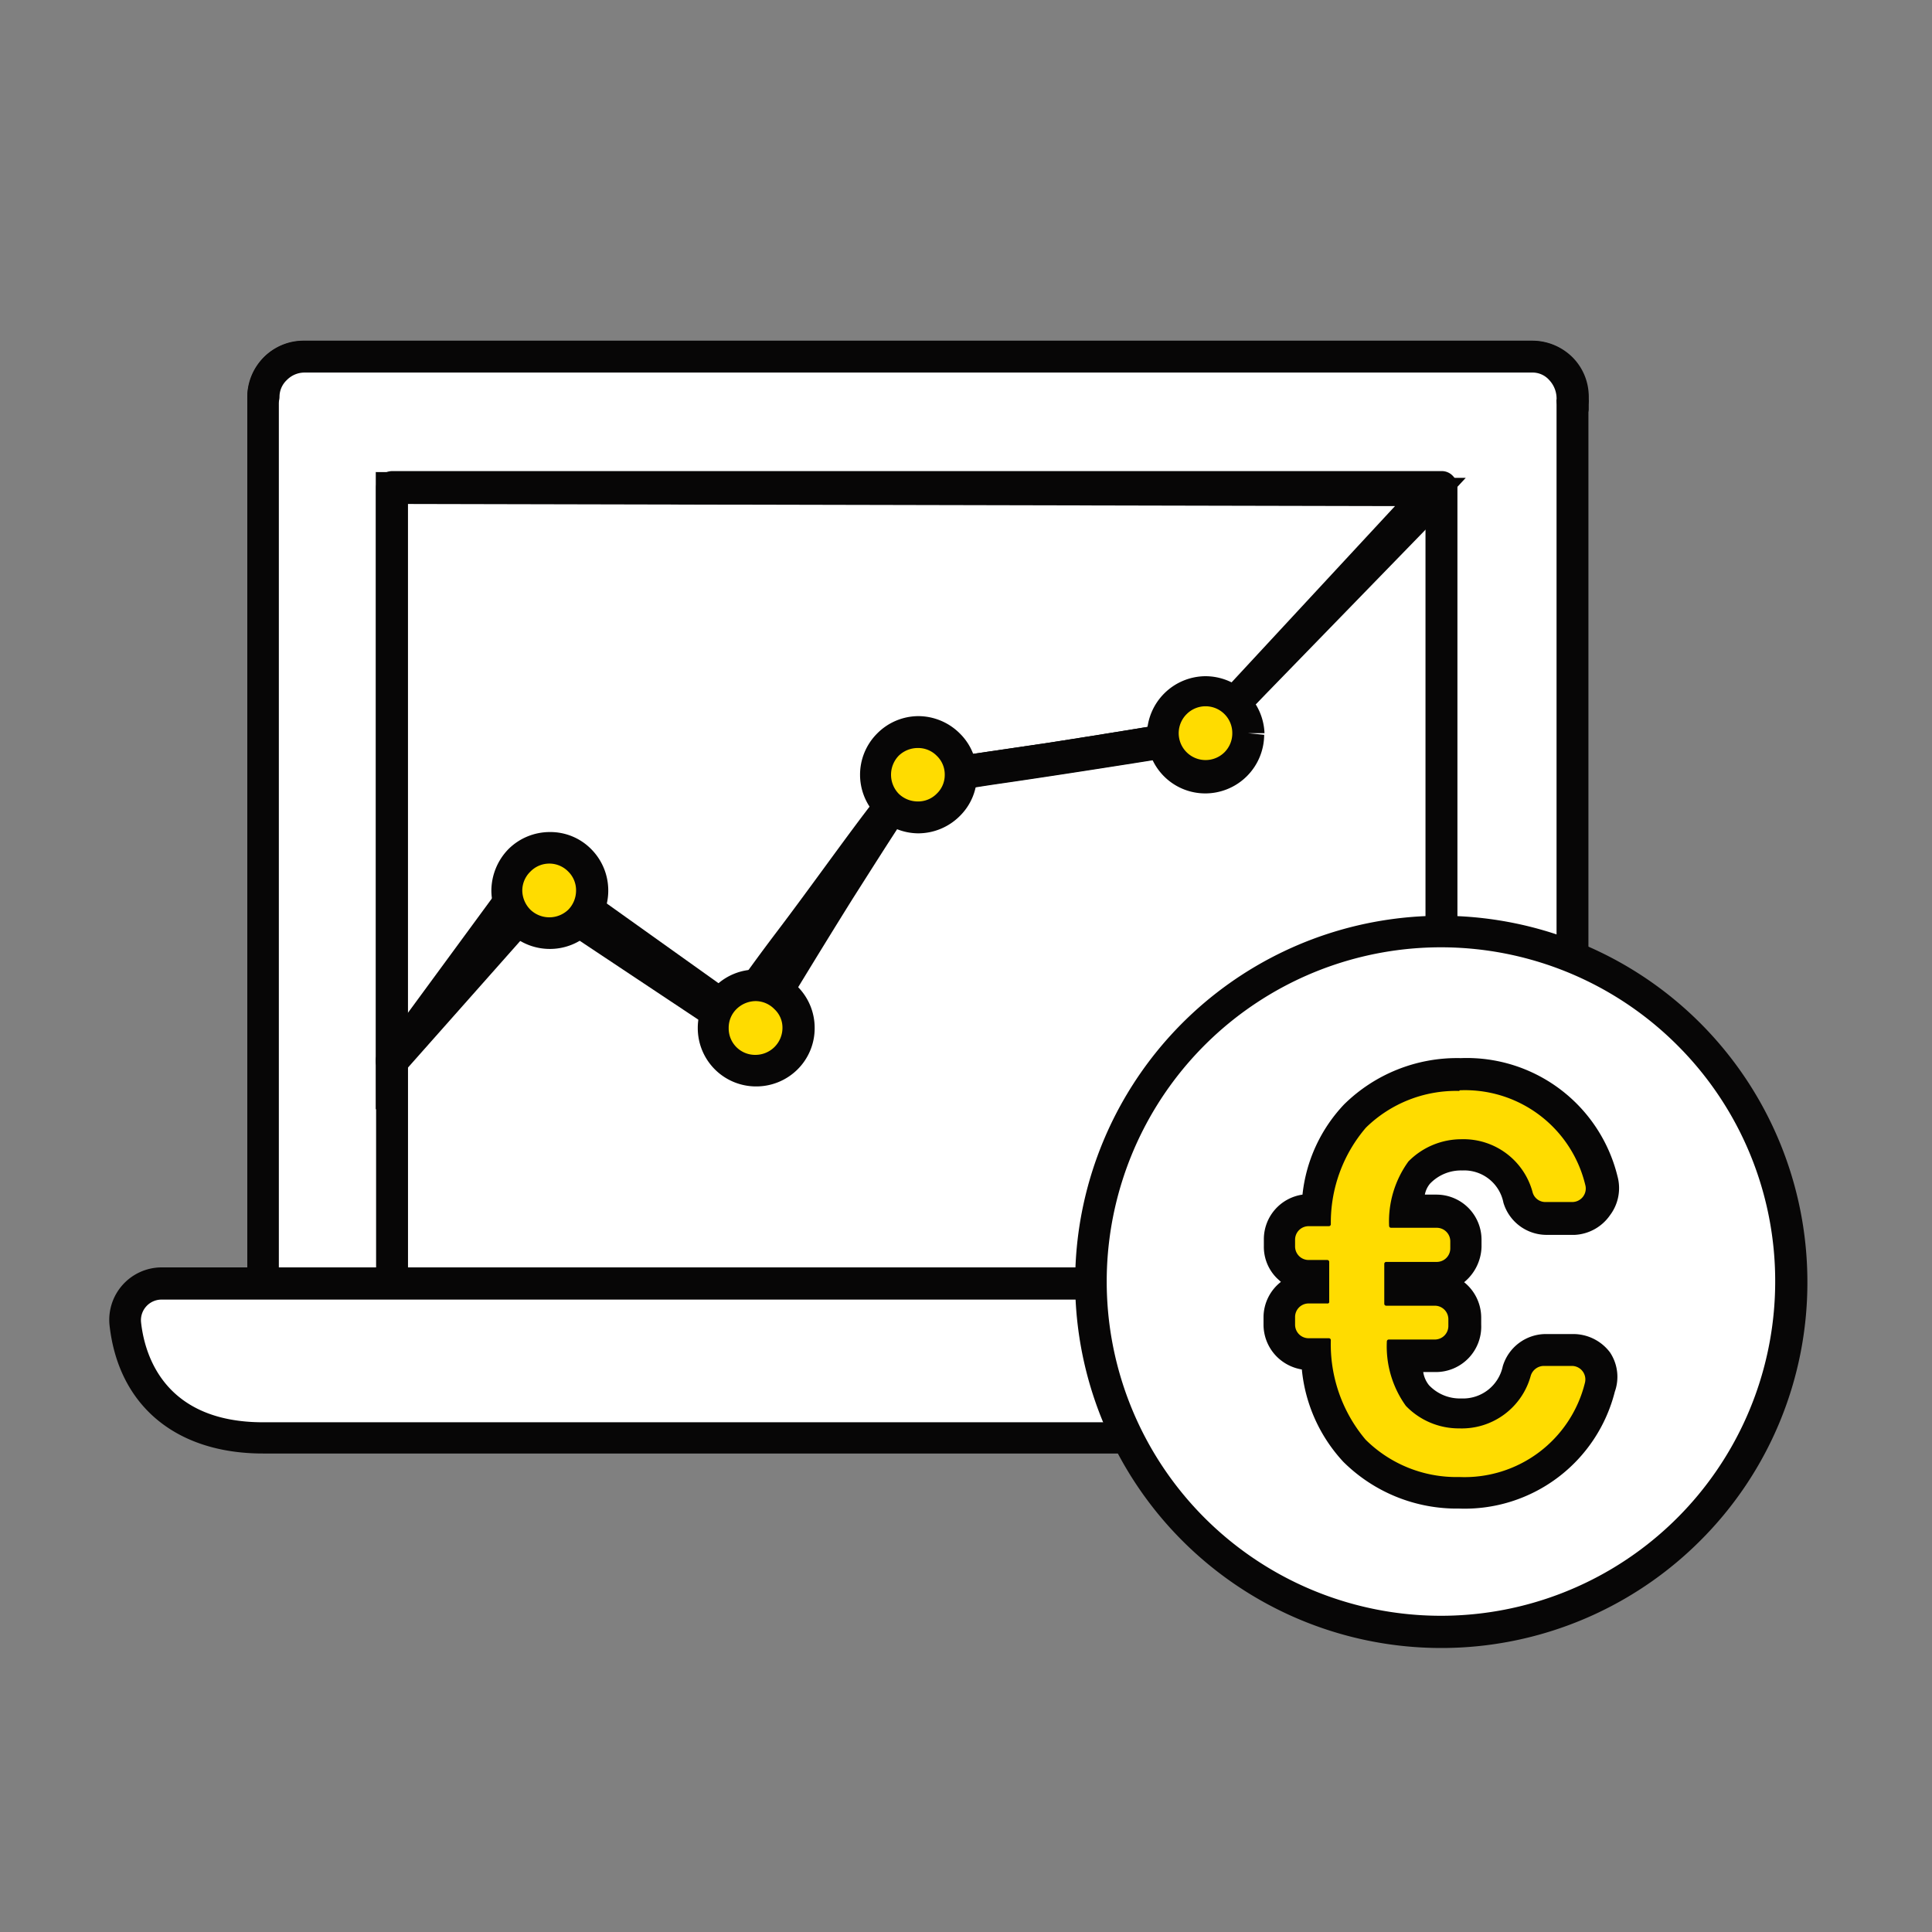 <svg id="Ebene_1" data-name="Ebene 1" xmlns="http://www.w3.org/2000/svg" viewBox="0 0 60 60"><rect x="0" y="0" width="60" height="60" fill="#808080" stroke="none"/><defs><style>.cls-1{fill:#fff;}.cls-2{fill:#070606;}.cls-3{fill:#ffdc00;}</style></defs><path class="cls-1" d="M48.83,12.41V41H8.17V12.41a1.27,1.27,0,0,1,1.26-1.36H47.57a1.26,1.26,0,0,1,1.27,1.24v.39"/><path class="cls-2" d="M48.34,12.41V40.54H8.66V12.41h0a.93.93,0,0,1,.23-.62.71.71,0,0,1,.54-.23H47.57a.77.77,0,0,1,.55.23.71.71,0,0,1,.22.52v.39a.5.5,0,1,0,1,0v-.39a1.73,1.73,0,0,0-.52-1.23,1.78,1.78,0,0,0-1.24-.5H9.43a1.73,1.73,0,0,0-1.24.52,1.88,1.88,0,0,0-.51,1.31v0h0V41a.51.51,0,0,0,.49.49H48.83a.45.45,0,0,0,.35-.15.49.49,0,0,0,.15-.34V12.41a.5.5,0,0,0-1,0Z"/><path class="cls-1" d="M48.83,12.41a1.27,1.27,0,0,0-1.25-1.36H9.44a1.26,1.26,0,0,0-1.27,1.24"/><path class="cls-2" d="M49.33,12.42v0a1.88,1.88,0,0,0-.51-1.31,1.73,1.73,0,0,0-1.24-.52H9.44a1.78,1.78,0,0,0-1.24.5,1.73,1.73,0,0,0-.52,1.23.49.49,0,1,0,1,0,.72.72,0,0,1,.23-.52.77.77,0,0,1,.55-.23H47.58a.69.69,0,0,1,.53.23.84.84,0,0,1,.23.62h0a.5.5,0,0,0,1,0Z"/><polygon class="cls-1" points="44.77 15.12 35.81 15.12 21.13 15.12 12.17 15.12 12.17 41.03 27.91 41.03 44.77 41.03 44.77 15.12 44.77 15.12"/><path class="cls-2" d="M44.77,15.12v-.49H12.17a.51.51,0,0,0-.49.49V41a.51.51,0,0,0,.49.49h32.6a.47.47,0,0,0,.35-.15.48.48,0,0,0,.14-.34V15.12a.48.48,0,0,0-.14-.34.47.47,0,0,0-.35-.15v.49h-.49V40.54H12.66V15.61H44.77v-.49h0Z"/><path class="cls-1" d="M8.17,44.64c-3.52,0-4.16-2.48-4.28-3.55a1.13,1.13,0,0,1,.28-.86A1.14,1.14,0,0,1,5,39.85H52a1.14,1.14,0,0,1,.84.38,1.13,1.13,0,0,1,.28.86c-.12,1.07-.76,3.55-4.28,3.55Z"/><path class="cls-2" d="M52,39.36H5A1.63,1.63,0,0,0,3.4,41.14c.27,2.5,2.05,4,4.77,4H48.84c2.72,0,4.5-1.49,4.76-4a1.57,1.57,0,0,0-.4-1.24,1.62,1.62,0,0,0-1.2-.54Zm0,1a.64.64,0,0,1,.63.7c-.12,1.09-.75,3.11-3.79,3.11H8.17c-3,0-3.67-2-3.79-3.11a.64.64,0,0,1,.63-.7H52"/><path class="cls-1" d="M44.45,15.23l-7,7.54s-8.67,1.47-8.9,1.29-5.82,7.69-5.82,7.69l-6.48-4.31L12.18,33V15.16l32.27.07Z"/><path class="cls-2" d="M44.45,15.23l-.36-.34-7,7.55.36.33-.08-.48-.34.05c-.74.13-2.62.44-4.42.72l-2.51.37-.92.11-.32,0h-.22v.22l0-.21h0v.22l0-.21-.08.39.14-.37-.06,0-.08.39.14-.37-.16.42.28-.36a.43.43,0,0,0-.12-.06l-.16.42.28-.36-.3.39.31-.38a.51.51,0,0,0-.16-.09.44.44,0,0,0-.16,0,.52.52,0,0,0-.23.05l-.1.06-.13.1-.24.26c-.16.19-.37.44-.61.75-.83,1.06-2,2.72-3.07,4.13s-1.83,2.54-1.83,2.54l.4.29.27-.41-6.87-4.57-3.45,4.7V15.65l31.78.07v-.49l-.36-.34.36.34v-.49l-32.76-.08v19.8l4.67-6.35,6.48,4.31.28-.39.06-.09c.3-.42,1.66-2.32,3-4.11.66-.89,1.31-1.76,1.81-2.4l.61-.76c.08-.08.14-.15.18-.18h0l-.14-.19.11.21,0,0-.14-.19.11.21-.19-.36.12.39.07,0-.19-.36.12.39-.14-.44v.46a.41.41,0,0,0,.14,0l-.14-.44v0l-.15.45.15,0v-.48l-.15.45.15-.45-.3.37a.31.31,0,0,0,.15.08l.15-.45-.3.37h0a.57.57,0,0,0,.18.09.39.39,0,0,0,.14,0h.1l.31,0c.46,0,1.2-.14,2.09-.27,2.64-.38,6.46-1,6.46-1l.17,0,7.88-8.49H44.45v.49Z"/><path class="cls-2" d="M12.55,33.29l4.61-5.2,6,4.24a.47.47,0,0,0,.38.08.48.48,0,0,0,.32-.23l.06-.09c.26-.43,1.43-2.37,2.58-4.21.58-.91,1.14-1.8,1.58-2.46l.54-.77.15-.18h0l-.18-.2.14.23,0,0-.18-.2.14.23-.21-.36.14.39.07,0-.21-.36.14.39-.16-.43v.46a.57.57,0,0,0,.16,0l-.16-.43v0l-.13.46a.37.37,0,0,0,.13,0v-.48l-.13.46.13-.46-.31.36a.46.46,0,0,0,.18.1l.13-.46-.31.36,0,0a.57.57,0,0,0,.18.09.39.39,0,0,0,.14,0h.1l.31,0c.46,0,1.2-.14,2.09-.27,2.64-.38,6.46-1,6.46-1a.42.42,0,0,0,.27-.14L45,15.7a.49.49,0,0,0-.71-.68l-7.19,7.41.35.34-.08-.48-.34.05c-.74.13-2.62.44-4.42.72l-2.51.37-.92.11-.32,0h-.22v.22l0-.21h0v.22l0-.21-.08.39.14-.37-.06,0-.08.39.14-.37-.16.42.28-.36a.33.33,0,0,0-.12-.06l-.16.42.28-.36-.3.39.32-.37a.46.46,0,0,0-.18-.1.5.5,0,0,0-.15,0l-.15,0-.16.07-.13.12a3,3,0,0,0-.21.26q-.22.29-.54.75c-.72,1.07-1.79,2.79-2.69,4.24L23,31.67l.42.26.29-.4L17.36,27a.49.49,0,0,0-.65.07l-4.9,5.53a.49.49,0,0,0,0,.69.5.5,0,0,0,.7,0Z"/><path class="cls-2" d="M45.25,39.72V15.16a.5.5,0,0,0-.14-.35.51.51,0,0,0-.35-.15H21.14a.5.5,0,0,0,0,1H44.27V39.72a.49.49,0,1,0,1,0Z"/><path class="cls-2" d="M12.67,39.72V15.65H35.81a.5.5,0,0,0,0-1H12.18a.51.51,0,0,0-.35.15.5.5,0,0,0-.14.35V39.72a.49.49,0,1,0,1,0Z"/><path class="cls-3" d="M18.38,27.66a1.33,1.33,0,0,1-2.65,0,1.33,1.33,0,1,1,2.65,0Z"/><path class="cls-2" d="M18.38,27.66h-.49a.85.85,0,0,1-.24.59.85.85,0,0,1-1.18,0,.86.86,0,0,1-.25-.59.82.82,0,0,1,.25-.59.82.82,0,0,1,1.18,0,.81.81,0,0,1,.24.59h1a1.82,1.82,0,0,0-.53-1.29,1.78,1.78,0,0,0-1.28-.53,1.82,1.82,0,0,0-1.29.53,1.86,1.86,0,0,0-.53,1.29,1.84,1.84,0,0,0,.53,1.28,1.82,1.82,0,0,0,1.29.53,1.81,1.81,0,0,0,1.81-1.81Z"/><path class="cls-3" d="M24.79,31.93a1.33,1.33,0,1,1-1.33-1.33,1.32,1.32,0,0,1,1.33,1.33Z"/><path class="cls-2" d="M24.79,31.93H24.3a.84.84,0,0,1-.84.83.82.82,0,0,1-.83-.83.81.81,0,0,1,.24-.59.86.86,0,0,1,.59-.25.82.82,0,0,1,.59.25.78.78,0,0,1,.25.59h1a1.81,1.81,0,0,0-1.82-1.82,1.8,1.8,0,0,0-1.28.53,1.82,1.82,0,0,0-.53,1.29,1.81,1.81,0,0,0,1.81,1.81,1.82,1.82,0,0,0,1.29-.53,1.8,1.8,0,0,0,.53-1.28Z"/><path class="cls-3" d="M29.83,24.06a1.33,1.33,0,1,1-1.33-1.32,1.33,1.33,0,0,1,1.33,1.32Z"/><path class="cls-2" d="M29.83,24.06h-.49a.8.8,0,0,1-.25.59.81.81,0,0,1-.59.24.85.85,0,0,1-.59-.24.85.85,0,0,1,0-1.18.85.85,0,0,1,.59-.24.81.81,0,0,1,.59.24.8.8,0,0,1,.25.59h1a1.78,1.78,0,0,0-.53-1.28,1.83,1.83,0,0,0-1.29-.54,1.81,1.81,0,0,0-1.28.54,1.81,1.81,0,0,0,0,2.56,1.81,1.81,0,0,0,1.28.54,1.83,1.83,0,0,0,1.29-.54,1.78,1.78,0,0,0,.53-1.28Z"/><path class="cls-3" d="M38.76,22.77a1.33,1.33,0,1,1-1.32-1.32,1.33,1.33,0,0,1,1.32,1.32Z"/><path class="cls-2" d="M38.76,22.77h-.49a.83.83,0,0,1-.24.59.83.83,0,1,1-1.18-1.18.83.83,0,0,1,1.42.59h1A1.84,1.84,0,0,0,37.44,21a1.83,1.83,0,0,0-1.82,1.82,1.81,1.81,0,0,0,1.82,1.82,1.83,1.83,0,0,0,1.82-1.82Z"/><path class="cls-1" d="M55.62,39.85A10.88,10.88,0,1,1,44.74,29,10.88,10.88,0,0,1,55.62,39.85Z"/><path class="cls-2" d="M55.62,39.85h-.49a10.38,10.38,0,1,1-3-7.35,10.34,10.34,0,0,1,3,7.35h1a11.37,11.37,0,1,0-3.33,8,11.31,11.31,0,0,0,3.33-8Z"/><path class="cls-3" d="M45.32,46.34A4.51,4.51,0,0,1,42.06,45a4.7,4.7,0,0,1-1.19-3h-.23a.87.87,0,0,1-.64-.27.91.91,0,0,1-.27-.64V40.9a.91.91,0,0,1,.91-.91h.15v-.37h-.15a.93.93,0,0,1-.91-.92v-.22a.91.91,0,0,1,.91-.91h.24a4.69,4.69,0,0,1,1.2-2.94,4.5,4.5,0,0,1,3.24-1.28,4.34,4.34,0,0,1,4.39,3.29.92.92,0,0,1-.88,1.16h-.9a.9.9,0,0,1-.86-.63,1.72,1.72,0,0,0-1.74-1.32A1.8,1.8,0,0,0,44,36.4a2.15,2.15,0,0,0-.41,1.18h1a.87.87,0,0,1,.64.27.91.91,0,0,1,.27.64v.22a.91.91,0,0,1-.91.91H43.48V40h1.08a.91.91,0,0,1,.64.27.89.89,0,0,1,.27.65v.22a.9.9,0,0,1-.91.9h-1A2.15,2.15,0,0,0,44,43.29a1.83,1.83,0,0,0,1.31.55,1.74,1.74,0,0,0,1.76-1.31A.94.94,0,0,1,48,41.9h.88a1,1,0,0,1,.73.37.91.91,0,0,1,.14.8,4.34,4.34,0,0,1-4.37,3.27Z"/><path class="cls-2" d="M45.33,32.86a5,5,0,0,0-3.59,1.44,4.81,4.81,0,0,0-1.29,2.8,1.4,1.4,0,0,0-1.2,1.38v.22a1.37,1.37,0,0,0,.41,1l.12.11a1.4,1.4,0,0,0-.54,1.1v.22a1.41,1.41,0,0,0,.41,1,1.43,1.43,0,0,0,.78.4,4.9,4.9,0,0,0,1.29,2.87,5,5,0,0,0,3.59,1.45h0a4.81,4.81,0,0,0,4.84-3.63A1.37,1.37,0,0,0,50,42a1.43,1.43,0,0,0-1.12-.57H48a1.4,1.4,0,0,0-1.33,1,1.26,1.26,0,0,1-1.29,1,1.32,1.32,0,0,1-1-.41.85.85,0,0,1-.18-.41h.37A1.41,1.41,0,0,0,46,41.14v-.22a1.41,1.41,0,0,0-.53-1.1,1.47,1.47,0,0,0,.54-1.1V38.5a1.4,1.4,0,0,0-1.4-1.4h-.36a.75.75,0,0,1,.16-.34,1.33,1.33,0,0,1,1-.41,1.24,1.24,0,0,1,1.28,1,1.4,1.4,0,0,0,1.33,1h.89A1.42,1.42,0,0,0,50,37.74a1.4,1.4,0,0,0,.23-1.22,4.82,4.82,0,0,0-4.84-3.66Zm0,1h0a3.84,3.84,0,0,1,3.9,2.93.42.42,0,0,1-.4.54H48a.41.41,0,0,1-.4-.29,2.22,2.22,0,0,0-2.21-1.66h0a2.31,2.31,0,0,0-1.65.69,3.17,3.17,0,0,0-.6,2,.06.06,0,0,0,.06.06h1.42a.42.42,0,0,1,.42.42v.22a.42.42,0,0,1-.42.42H43.05a.06.06,0,0,0-.06.06v1.24a.06.06,0,0,0,.06.06h1.51a.42.42,0,0,1,.42.42v.21a.42.42,0,0,1-.42.42H43.13a.06.06,0,0,0-.06.06,3.16,3.16,0,0,0,.59,2,2.28,2.28,0,0,0,1.66.7h0a2.22,2.22,0,0,0,2.22-1.64.43.43,0,0,1,.4-.3h.88a.42.42,0,0,1,.4.53,3.85,3.85,0,0,1-3.9,2.92h0a4,4,0,0,1-2.91-1.16,4.59,4.59,0,0,1-1.08-3.09.06.06,0,0,0-.06-.06h-.63a.42.42,0,0,1-.42-.42V40.9a.42.42,0,0,1,.42-.42h.58a.05.05,0,0,0,.06-.06V39.19a.06.06,0,0,0-.06-.06h-.58a.42.42,0,0,1-.42-.42v-.21a.42.42,0,0,1,.42-.42h.63a.06.06,0,0,0,.06-.06,4.53,4.53,0,0,1,1.09-3,4,4,0,0,1,2.9-1.14"/></svg>
